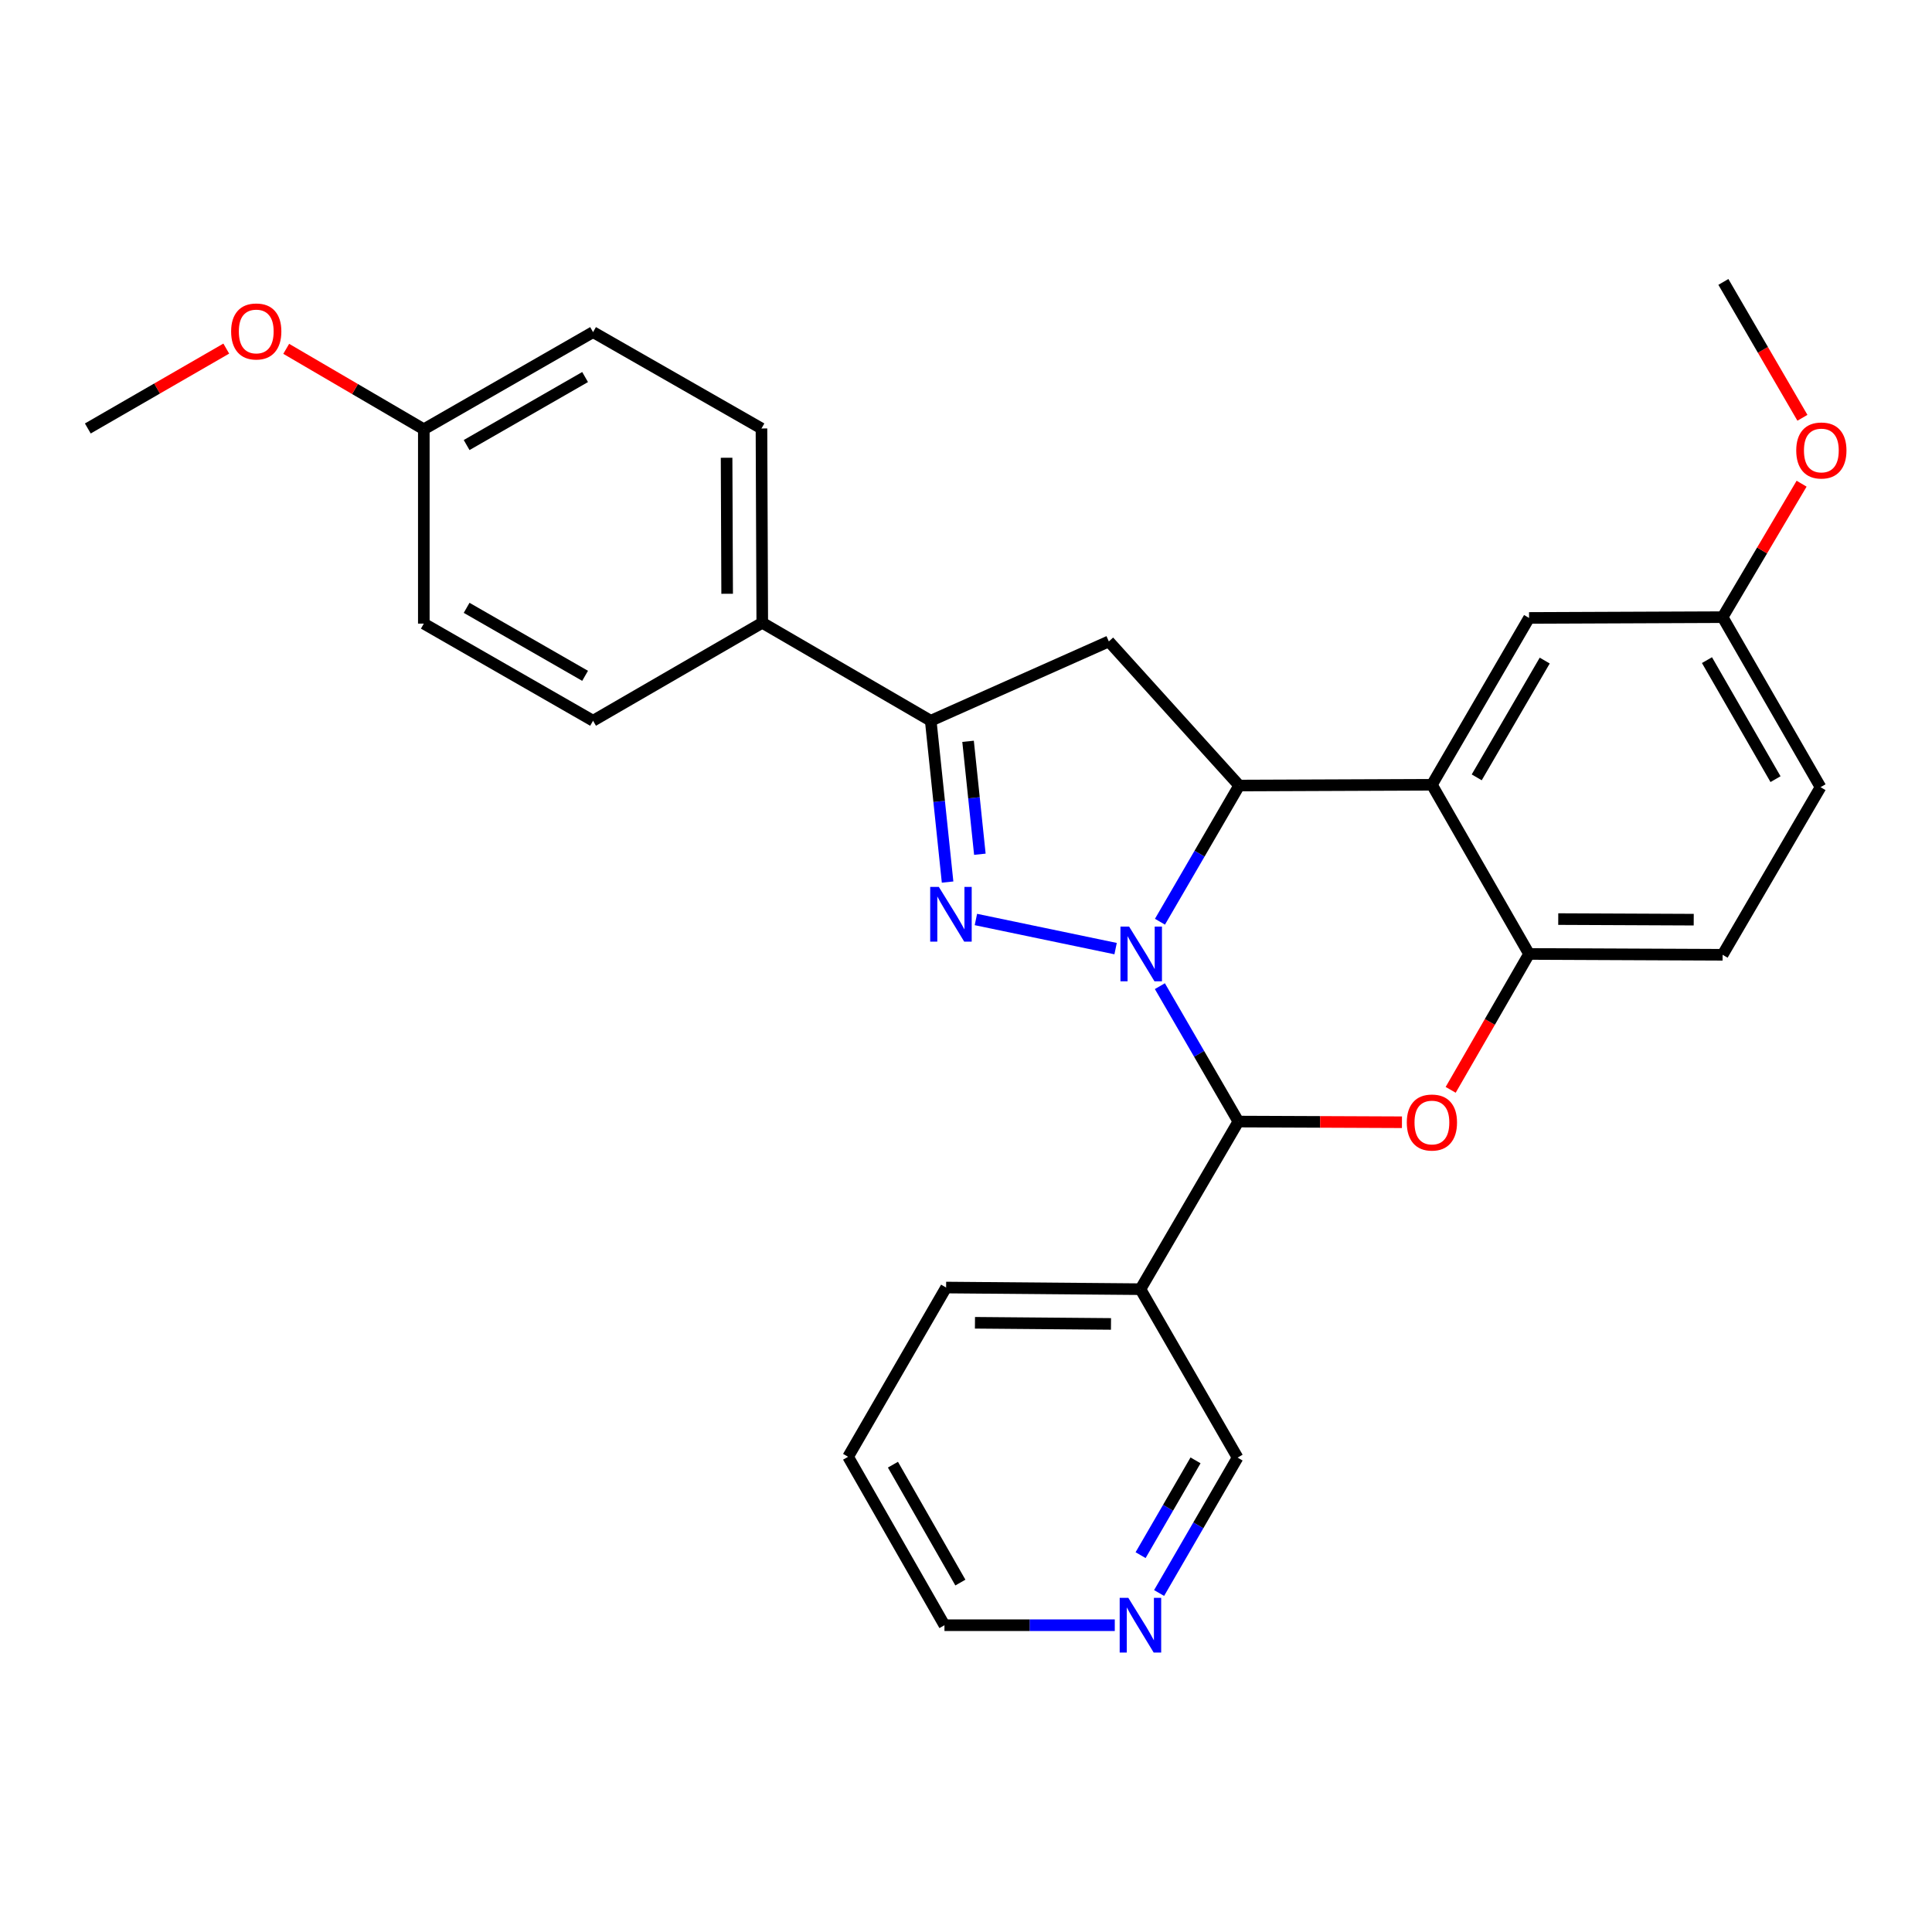 <?xml version='1.0' encoding='iso-8859-1'?>
<svg version='1.1' baseProfile='full'
              xmlns='http://www.w3.org/2000/svg'
                      xmlns:rdkit='http://www.rdkit.org/xml'
                      xmlns:xlink='http://www.w3.org/1999/xlink'
                  xml:space='preserve'
width='1000px' height='1000px' viewBox='0 0 1000 1000'>
<!-- END OF HEADER -->
<rect style='opacity:1.0;fill:#FFFFFF;stroke:none' width='1000' height='1000' x='0' y='0'> </rect>
<path class='bond-0' d='M 577.434,491.003 L 505.126,475.93' style='fill:none;fill-rule:evenodd;stroke:#0000FF;stroke-width:6px;stroke-linecap:butt;stroke-linejoin:miter;stroke-opacity:1' />
<path class='bond-1' d='M 600.392,477.085 L 620.894,441.837' style='fill:none;fill-rule:evenodd;stroke:#0000FF;stroke-width:6px;stroke-linecap:butt;stroke-linejoin:miter;stroke-opacity:1' />
<path class='bond-1' d='M 620.894,441.837 L 641.397,406.589' style='fill:none;fill-rule:evenodd;stroke:#000000;stroke-width:6px;stroke-linecap:butt;stroke-linejoin:miter;stroke-opacity:1' />
<path class='bond-2' d='M 600.349,510.433 L 620.662,545.477' style='fill:none;fill-rule:evenodd;stroke:#0000FF;stroke-width:6px;stroke-linecap:butt;stroke-linejoin:miter;stroke-opacity:1' />
<path class='bond-2' d='M 620.662,545.477 L 640.974,580.521' style='fill:none;fill-rule:evenodd;stroke:#000000;stroke-width:6px;stroke-linecap:butt;stroke-linejoin:miter;stroke-opacity:1' />
<path class='bond-5' d='M 490.468,456.559 L 486.106,414.808' style='fill:none;fill-rule:evenodd;stroke:#0000FF;stroke-width:6px;stroke-linecap:butt;stroke-linejoin:miter;stroke-opacity:1' />
<path class='bond-5' d='M 486.106,414.808 L 481.744,373.058' style='fill:none;fill-rule:evenodd;stroke:#000000;stroke-width:6px;stroke-linecap:butt;stroke-linejoin:miter;stroke-opacity:1' />
<path class='bond-5' d='M 507.175,442.152 L 504.122,412.926' style='fill:none;fill-rule:evenodd;stroke:#0000FF;stroke-width:6px;stroke-linecap:butt;stroke-linejoin:miter;stroke-opacity:1' />
<path class='bond-5' d='M 504.122,412.926 L 501.069,383.701' style='fill:none;fill-rule:evenodd;stroke:#000000;stroke-width:6px;stroke-linecap:butt;stroke-linejoin:miter;stroke-opacity:1' />
<path class='bond-4' d='M 641.397,406.589 L 741.153,406.196' style='fill:none;fill-rule:evenodd;stroke:#000000;stroke-width:6px;stroke-linecap:butt;stroke-linejoin:miter;stroke-opacity:1' />
<path class='bond-6' d='M 641.397,406.589 L 573.933,332' style='fill:none;fill-rule:evenodd;stroke:#000000;stroke-width:6px;stroke-linecap:butt;stroke-linejoin:miter;stroke-opacity:1' />
<path class='bond-3' d='M 640.974,580.521 L 683.312,580.695' style='fill:none;fill-rule:evenodd;stroke:#000000;stroke-width:6px;stroke-linecap:butt;stroke-linejoin:miter;stroke-opacity:1' />
<path class='bond-3' d='M 683.312,580.695 L 725.649,580.87' style='fill:none;fill-rule:evenodd;stroke:#FF0000;stroke-width:6px;stroke-linecap:butt;stroke-linejoin:miter;stroke-opacity:1' />
<path class='bond-8' d='M 640.974,580.521 L 590.286,667.276' style='fill:none;fill-rule:evenodd;stroke:#000000;stroke-width:6px;stroke-linecap:butt;stroke-linejoin:miter;stroke-opacity:1' />
<path class='bond-7' d='M 750.866,564.098 L 771.152,528.932' style='fill:none;fill-rule:evenodd;stroke:#FF0000;stroke-width:6px;stroke-linecap:butt;stroke-linejoin:miter;stroke-opacity:1' />
<path class='bond-7' d='M 771.152,528.932 L 791.439,493.766' style='fill:none;fill-rule:evenodd;stroke:#000000;stroke-width:6px;stroke-linecap:butt;stroke-linejoin:miter;stroke-opacity:1' />
<path class='bond-10' d='M 741.153,406.196 L 791.439,319.844' style='fill:none;fill-rule:evenodd;stroke:#000000;stroke-width:6px;stroke-linecap:butt;stroke-linejoin:miter;stroke-opacity:1' />
<path class='bond-10' d='M 764.349,402.359 L 799.549,341.912' style='fill:none;fill-rule:evenodd;stroke:#000000;stroke-width:6px;stroke-linecap:butt;stroke-linejoin:miter;stroke-opacity:1' />
<path class='bond-29' d='M 741.153,406.196 L 791.439,493.766' style='fill:none;fill-rule:evenodd;stroke:#000000;stroke-width:6px;stroke-linecap:butt;stroke-linejoin:miter;stroke-opacity:1' />
<path class='bond-9' d='M 481.744,373.058 L 394.547,322.35' style='fill:none;fill-rule:evenodd;stroke:#000000;stroke-width:6px;stroke-linecap:butt;stroke-linejoin:miter;stroke-opacity:1' />
<path class='bond-28' d='M 481.744,373.058 L 573.933,332' style='fill:none;fill-rule:evenodd;stroke:#000000;stroke-width:6px;stroke-linecap:butt;stroke-linejoin:miter;stroke-opacity:1' />
<path class='bond-11' d='M 791.439,493.766 L 891.618,494.199' style='fill:none;fill-rule:evenodd;stroke:#000000;stroke-width:6px;stroke-linecap:butt;stroke-linejoin:miter;stroke-opacity:1' />
<path class='bond-11' d='M 806.544,475.717 L 876.67,476.02' style='fill:none;fill-rule:evenodd;stroke:#000000;stroke-width:6px;stroke-linecap:butt;stroke-linejoin:miter;stroke-opacity:1' />
<path class='bond-16' d='M 590.286,667.276 L 640.572,754.453' style='fill:none;fill-rule:evenodd;stroke:#000000;stroke-width:6px;stroke-linecap:butt;stroke-linejoin:miter;stroke-opacity:1' />
<path class='bond-22' d='M 590.286,667.276 L 489.704,666.43' style='fill:none;fill-rule:evenodd;stroke:#000000;stroke-width:6px;stroke-linecap:butt;stroke-linejoin:miter;stroke-opacity:1' />
<path class='bond-22' d='M 575.047,685.262 L 504.639,684.67' style='fill:none;fill-rule:evenodd;stroke:#000000;stroke-width:6px;stroke-linecap:butt;stroke-linejoin:miter;stroke-opacity:1' />
<path class='bond-13' d='M 394.547,322.35 L 394.134,221.778' style='fill:none;fill-rule:evenodd;stroke:#000000;stroke-width:6px;stroke-linecap:butt;stroke-linejoin:miter;stroke-opacity:1' />
<path class='bond-13' d='M 376.371,307.338 L 376.082,236.938' style='fill:none;fill-rule:evenodd;stroke:#000000;stroke-width:6px;stroke-linecap:butt;stroke-linejoin:miter;stroke-opacity:1' />
<path class='bond-14' d='M 394.547,322.35 L 306.967,373.058' style='fill:none;fill-rule:evenodd;stroke:#000000;stroke-width:6px;stroke-linecap:butt;stroke-linejoin:miter;stroke-opacity:1' />
<path class='bond-15' d='M 791.439,319.844 L 891.618,319.441' style='fill:none;fill-rule:evenodd;stroke:#000000;stroke-width:6px;stroke-linecap:butt;stroke-linejoin:miter;stroke-opacity:1' />
<path class='bond-18' d='M 891.618,494.199 L 942.307,407.444' style='fill:none;fill-rule:evenodd;stroke:#000000;stroke-width:6px;stroke-linecap:butt;stroke-linejoin:miter;stroke-opacity:1' />
<path class='bond-12' d='M 599.947,824.541 L 620.259,789.497' style='fill:none;fill-rule:evenodd;stroke:#0000FF;stroke-width:6px;stroke-linecap:butt;stroke-linejoin:miter;stroke-opacity:1' />
<path class='bond-12' d='M 620.259,789.497 L 640.572,754.453' style='fill:none;fill-rule:evenodd;stroke:#000000;stroke-width:6px;stroke-linecap:butt;stroke-linejoin:miter;stroke-opacity:1' />
<path class='bond-12' d='M 590.369,804.944 L 604.588,780.413' style='fill:none;fill-rule:evenodd;stroke:#0000FF;stroke-width:6px;stroke-linecap:butt;stroke-linejoin:miter;stroke-opacity:1' />
<path class='bond-12' d='M 604.588,780.413 L 618.807,755.883' style='fill:none;fill-rule:evenodd;stroke:#000000;stroke-width:6px;stroke-linecap:butt;stroke-linejoin:miter;stroke-opacity:1' />
<path class='bond-30' d='M 577.01,841.208 L 532.93,841.208' style='fill:none;fill-rule:evenodd;stroke:#0000FF;stroke-width:6px;stroke-linecap:butt;stroke-linejoin:miter;stroke-opacity:1' />
<path class='bond-30' d='M 532.93,841.208 L 488.849,841.208' style='fill:none;fill-rule:evenodd;stroke:#000000;stroke-width:6px;stroke-linecap:butt;stroke-linejoin:miter;stroke-opacity:1' />
<path class='bond-20' d='M 394.134,221.778 L 306.967,171.905' style='fill:none;fill-rule:evenodd;stroke:#000000;stroke-width:6px;stroke-linecap:butt;stroke-linejoin:miter;stroke-opacity:1' />
<path class='bond-19' d='M 306.967,373.058 L 219.367,322.782' style='fill:none;fill-rule:evenodd;stroke:#000000;stroke-width:6px;stroke-linecap:butt;stroke-linejoin:miter;stroke-opacity:1' />
<path class='bond-19' d='M 302.843,349.806 L 241.523,314.613' style='fill:none;fill-rule:evenodd;stroke:#000000;stroke-width:6px;stroke-linecap:butt;stroke-linejoin:miter;stroke-opacity:1' />
<path class='bond-21' d='M 891.618,319.441 L 912.063,284.899' style='fill:none;fill-rule:evenodd;stroke:#000000;stroke-width:6px;stroke-linecap:butt;stroke-linejoin:miter;stroke-opacity:1' />
<path class='bond-21' d='M 912.063,284.899 L 932.508,250.358' style='fill:none;fill-rule:evenodd;stroke:#FF0000;stroke-width:6px;stroke-linecap:butt;stroke-linejoin:miter;stroke-opacity:1' />
<path class='bond-31' d='M 891.618,319.441 L 942.307,407.444' style='fill:none;fill-rule:evenodd;stroke:#000000;stroke-width:6px;stroke-linecap:butt;stroke-linejoin:miter;stroke-opacity:1' />
<path class='bond-31' d='M 883.525,341.682 L 919.007,403.284' style='fill:none;fill-rule:evenodd;stroke:#000000;stroke-width:6px;stroke-linecap:butt;stroke-linejoin:miter;stroke-opacity:1' />
<path class='bond-17' d='M 219.367,222.191 L 219.367,322.782' style='fill:none;fill-rule:evenodd;stroke:#000000;stroke-width:6px;stroke-linecap:butt;stroke-linejoin:miter;stroke-opacity:1' />
<path class='bond-23' d='M 219.367,222.191 L 183.755,201.371' style='fill:none;fill-rule:evenodd;stroke:#000000;stroke-width:6px;stroke-linecap:butt;stroke-linejoin:miter;stroke-opacity:1' />
<path class='bond-23' d='M 183.755,201.371 L 148.144,180.551' style='fill:none;fill-rule:evenodd;stroke:#FF0000;stroke-width:6px;stroke-linecap:butt;stroke-linejoin:miter;stroke-opacity:1' />
<path class='bond-32' d='M 219.367,222.191 L 306.967,171.905' style='fill:none;fill-rule:evenodd;stroke:#000000;stroke-width:6px;stroke-linecap:butt;stroke-linejoin:miter;stroke-opacity:1' />
<path class='bond-32' d='M 241.525,230.357 L 302.845,195.157' style='fill:none;fill-rule:evenodd;stroke:#000000;stroke-width:6px;stroke-linecap:butt;stroke-linejoin:miter;stroke-opacity:1' />
<path class='bond-26' d='M 932.932,216.248 L 912.476,181.085' style='fill:none;fill-rule:evenodd;stroke:#FF0000;stroke-width:6px;stroke-linecap:butt;stroke-linejoin:miter;stroke-opacity:1' />
<path class='bond-26' d='M 912.476,181.085 L 892.021,145.922' style='fill:none;fill-rule:evenodd;stroke:#000000;stroke-width:6px;stroke-linecap:butt;stroke-linejoin:miter;stroke-opacity:1' />
<path class='bond-27' d='M 489.704,666.43 L 438.976,754.03' style='fill:none;fill-rule:evenodd;stroke:#000000;stroke-width:6px;stroke-linecap:butt;stroke-linejoin:miter;stroke-opacity:1' />
<path class='bond-25' d='M 117.116,180.434 L 81.285,201.106' style='fill:none;fill-rule:evenodd;stroke:#FF0000;stroke-width:6px;stroke-linecap:butt;stroke-linejoin:miter;stroke-opacity:1' />
<path class='bond-25' d='M 81.285,201.106 L 45.455,221.778' style='fill:none;fill-rule:evenodd;stroke:#000000;stroke-width:6px;stroke-linecap:butt;stroke-linejoin:miter;stroke-opacity:1' />
<path class='bond-24' d='M 488.849,841.208 L 438.976,754.03' style='fill:none;fill-rule:evenodd;stroke:#000000;stroke-width:6px;stroke-linecap:butt;stroke-linejoin:miter;stroke-opacity:1' />
<path class='bond-24' d='M 497.091,819.136 L 462.179,758.112' style='fill:none;fill-rule:evenodd;stroke:#000000;stroke-width:6px;stroke-linecap:butt;stroke-linejoin:miter;stroke-opacity:1' />
<path  class='atom-0' d='M 584.429 479.606
L 593.709 494.606
Q 594.629 496.086, 596.109 498.766
Q 597.589 501.446, 597.669 501.606
L 597.669 479.606
L 601.429 479.606
L 601.429 507.926
L 597.549 507.926
L 587.589 491.526
Q 586.429 489.606, 585.189 487.406
Q 583.989 485.206, 583.629 484.526
L 583.629 507.926
L 579.949 507.926
L 579.949 479.606
L 584.429 479.606
' fill='#0000FF'/>
<path  class='atom-1' d='M 485.95 459.077
L 495.23 474.077
Q 496.15 475.557, 497.63 478.237
Q 499.11 480.917, 499.19 481.077
L 499.19 459.077
L 502.95 459.077
L 502.95 487.397
L 499.07 487.397
L 489.11 470.997
Q 487.95 469.077, 486.71 466.877
Q 485.51 464.677, 485.15 463.997
L 485.15 487.397
L 481.47 487.397
L 481.47 459.077
L 485.95 459.077
' fill='#0000FF'/>
<path  class='atom-4' d='M 728.153 581.013
Q 728.153 574.213, 731.513 570.413
Q 734.873 566.613, 741.153 566.613
Q 747.433 566.613, 750.793 570.413
Q 754.153 574.213, 754.153 581.013
Q 754.153 587.893, 750.753 591.813
Q 747.353 595.693, 741.153 595.693
Q 734.913 595.693, 731.513 591.813
Q 728.153 587.933, 728.153 581.013
M 741.153 592.493
Q 745.473 592.493, 747.793 589.613
Q 750.153 586.693, 750.153 581.013
Q 750.153 575.453, 747.793 572.653
Q 745.473 569.813, 741.153 569.813
Q 736.833 569.813, 734.473 572.613
Q 732.153 575.413, 732.153 581.013
Q 732.153 586.733, 734.473 589.613
Q 736.833 592.493, 741.153 592.493
' fill='#FF0000'/>
<path  class='atom-13' d='M 584.026 827.048
L 593.306 842.048
Q 594.226 843.528, 595.706 846.208
Q 597.186 848.888, 597.266 849.048
L 597.266 827.048
L 601.026 827.048
L 601.026 855.368
L 597.146 855.368
L 587.186 838.968
Q 586.026 837.048, 584.786 834.848
Q 583.586 832.648, 583.226 831.968
L 583.226 855.368
L 579.546 855.368
L 579.546 827.048
L 584.026 827.048
' fill='#0000FF'/>
<path  class='atom-22' d='M 929.729 233.169
Q 929.729 226.369, 933.089 222.569
Q 936.449 218.769, 942.729 218.769
Q 949.009 218.769, 952.369 222.569
Q 955.729 226.369, 955.729 233.169
Q 955.729 240.049, 952.329 243.969
Q 948.929 247.849, 942.729 247.849
Q 936.489 247.849, 933.089 243.969
Q 929.729 240.089, 929.729 233.169
M 942.729 244.649
Q 947.049 244.649, 949.369 241.769
Q 951.729 238.849, 951.729 233.169
Q 951.729 227.609, 949.369 224.809
Q 947.049 221.969, 942.729 221.969
Q 938.409 221.969, 936.049 224.769
Q 933.729 227.569, 933.729 233.169
Q 933.729 238.889, 936.049 241.769
Q 938.409 244.649, 942.729 244.649
' fill='#FF0000'/>
<path  class='atom-24' d='M 119.632 171.562
Q 119.632 164.762, 122.992 160.962
Q 126.352 157.162, 132.632 157.162
Q 138.912 157.162, 142.272 160.962
Q 145.632 164.762, 145.632 171.562
Q 145.632 178.442, 142.232 182.362
Q 138.832 186.242, 132.632 186.242
Q 126.392 186.242, 122.992 182.362
Q 119.632 178.482, 119.632 171.562
M 132.632 183.042
Q 136.952 183.042, 139.272 180.162
Q 141.632 177.242, 141.632 171.562
Q 141.632 166.002, 139.272 163.202
Q 136.952 160.362, 132.632 160.362
Q 128.312 160.362, 125.952 163.162
Q 123.632 165.962, 123.632 171.562
Q 123.632 177.282, 125.952 180.162
Q 128.312 183.042, 132.632 183.042
' fill='#FF0000'/>
</svg>
